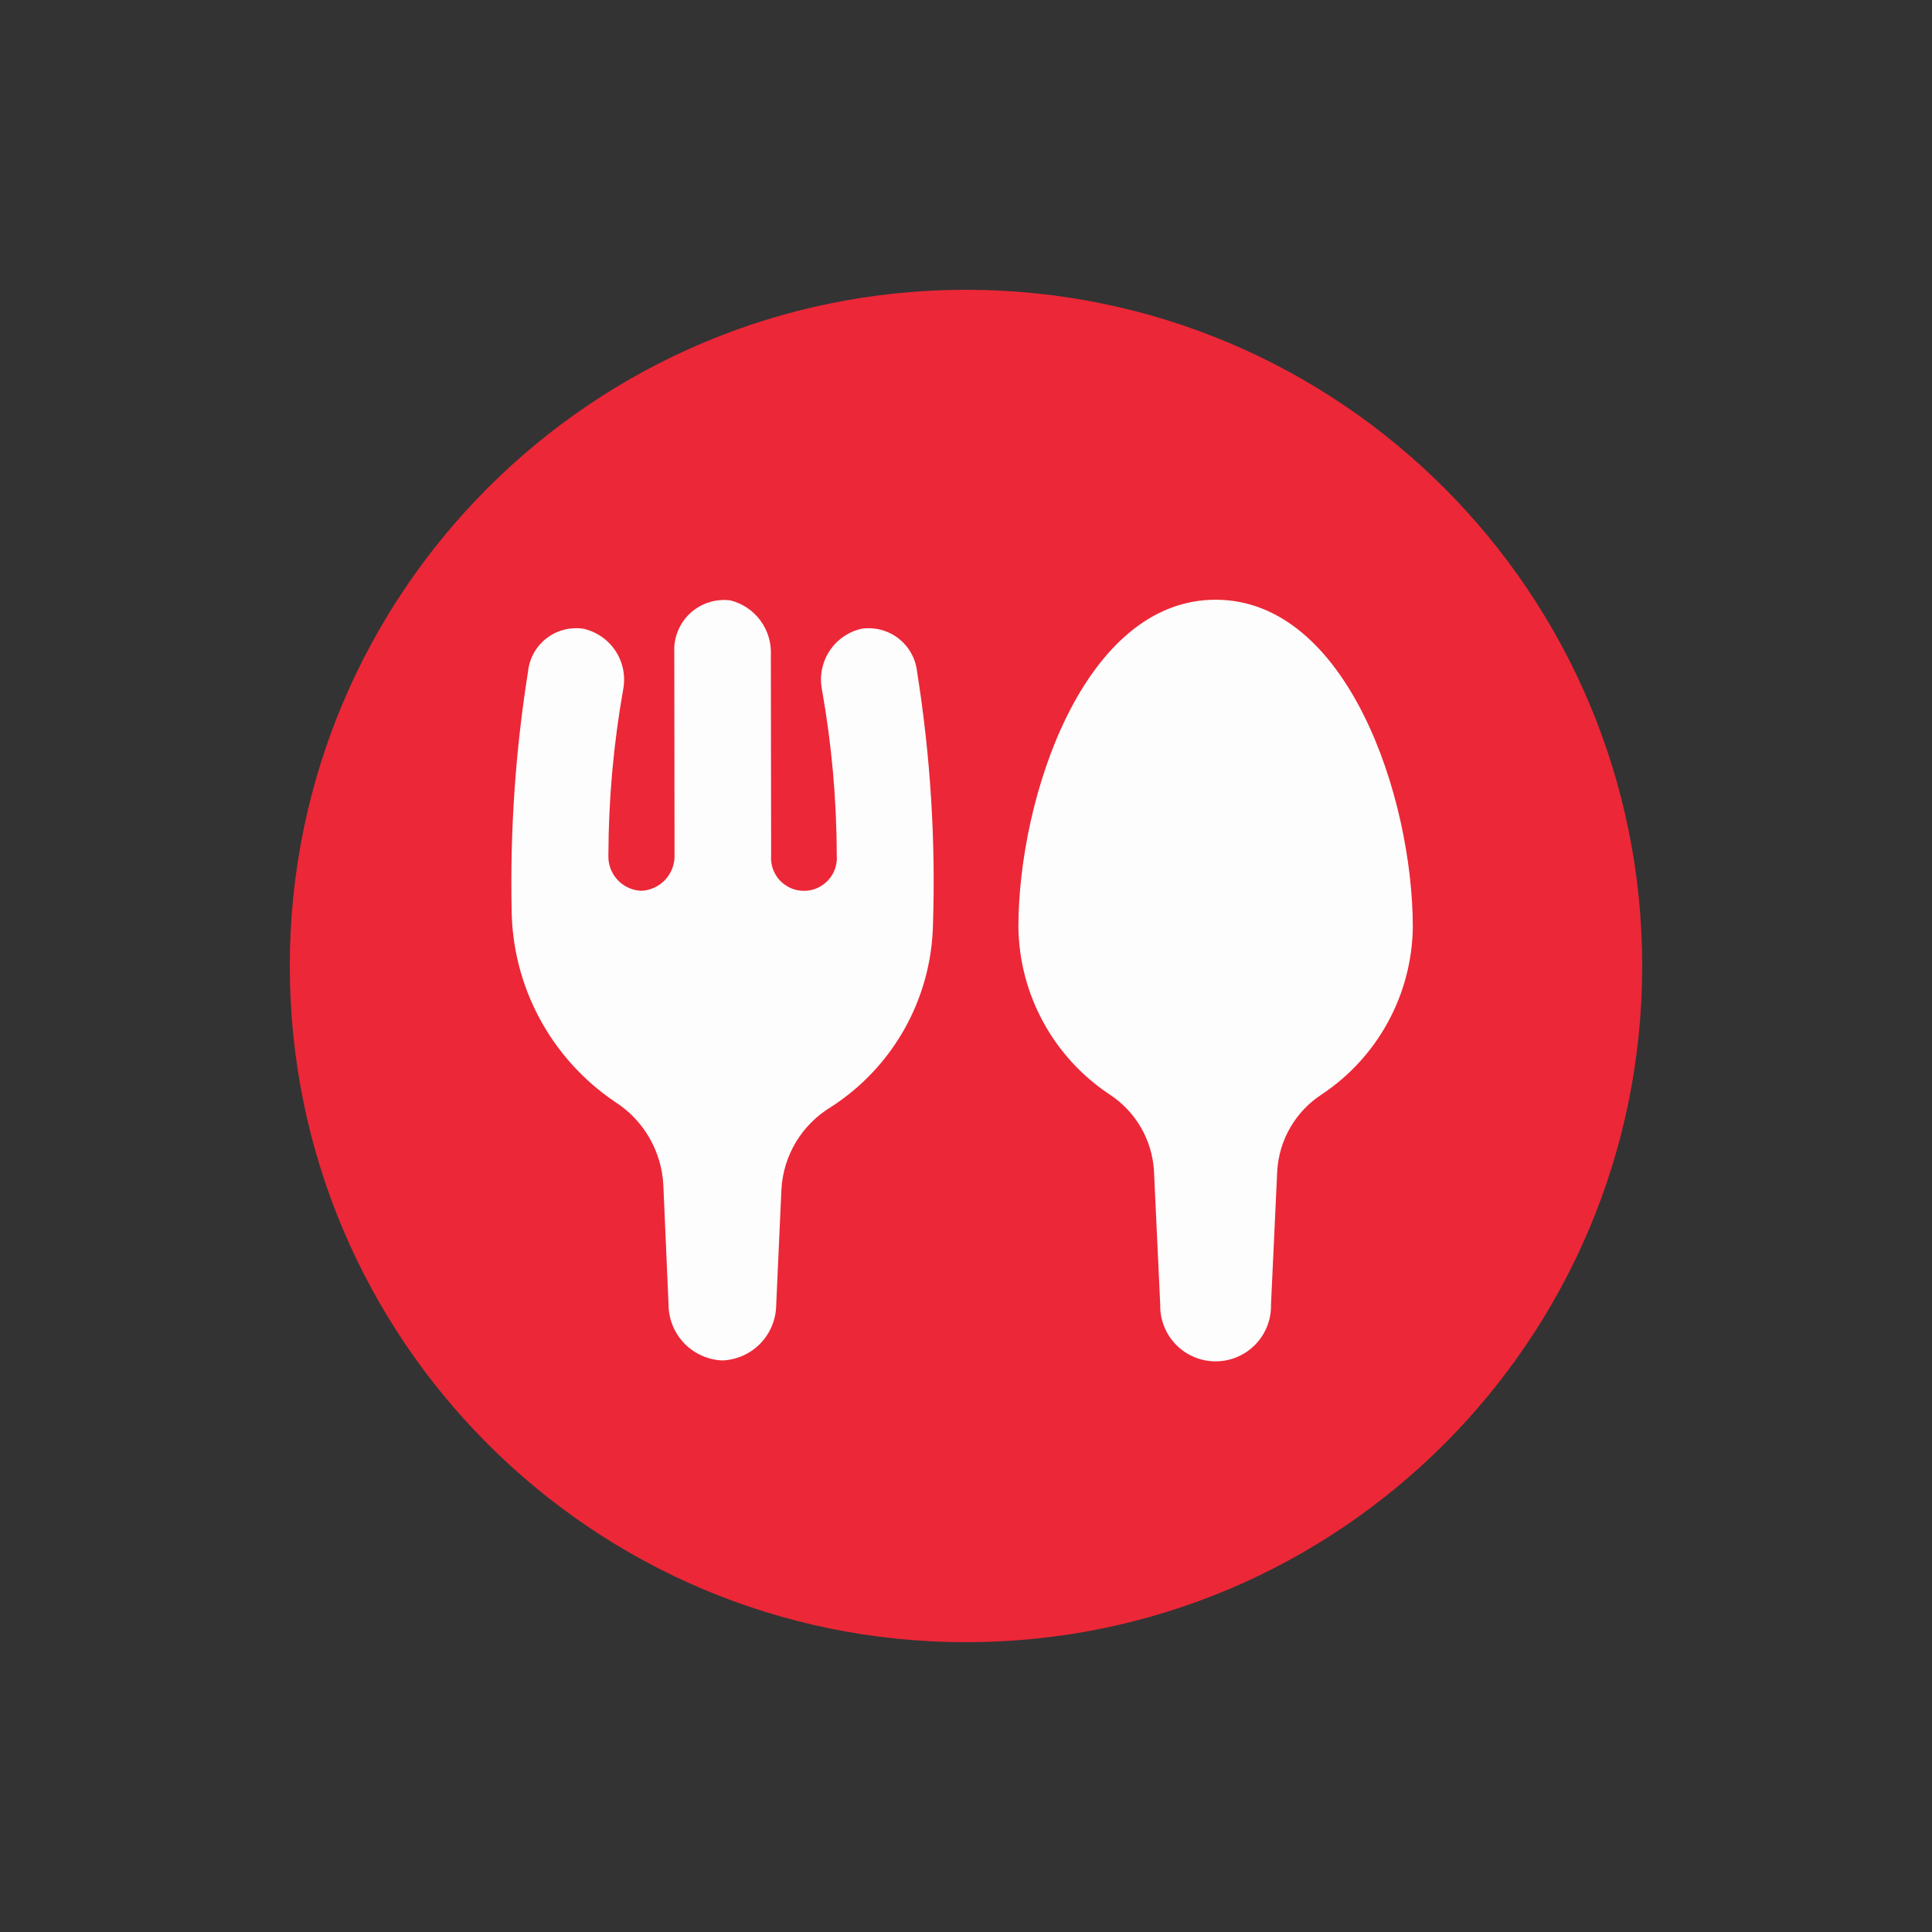 <svg width="400" height="400" viewBox="0 0 400 400" fill="none" xmlns="http://www.w3.org/2000/svg">
<rect x="0" y="0" width="400" height="400" fill="#333333" stroke="none"/>
<g opacity="0.99">
<path d="M200 340C277.32 340 340 277.32 340 200C340 122.68 277.32 60 200 60C122.68 60 60 122.68 60 200C60 277.32 122.68 340 200 340Z" fill="#EE2737"/>
<path d="M193.155 191.698C193.742 174.094 192.642 156.474 189.873 139.079C189.728 137.727 189.311 136.418 188.647 135.231C187.983 134.044 187.086 133.003 186.01 132.172C184.934 131.34 183.701 130.735 182.385 130.392C181.069 130.049 179.697 129.976 178.352 130.176C175.634 130.802 173.263 132.455 171.737 134.789C170.211 137.123 169.647 139.958 170.164 142.698C172.186 154.026 173.214 165.508 173.239 177.014C173.324 177.956 173.211 178.905 172.909 179.801C172.608 180.697 172.123 181.52 171.485 182.219C170.848 182.917 170.073 183.475 169.208 183.858C168.344 184.241 167.409 184.44 166.464 184.442C165.518 184.444 164.582 184.25 163.716 183.871C162.85 183.492 162.072 182.937 161.431 182.242C160.791 181.546 160.302 180.725 159.996 179.83C159.69 178.936 159.574 177.987 159.654 177.045L159.597 135.621C159.723 133.067 158.965 130.548 157.45 128.489C155.935 126.43 153.755 124.956 151.28 124.317C149.781 124.113 148.255 124.242 146.811 124.695C145.367 125.148 144.041 125.913 142.926 126.936C141.812 127.959 140.936 129.215 140.362 130.615C139.787 132.015 139.528 133.524 139.603 135.035L139.655 177.045C139.705 178.936 139.01 180.77 137.718 182.152C136.427 183.534 134.643 184.352 132.753 184.429C131.818 184.389 130.9 184.165 130.052 183.769C129.204 183.373 128.443 182.814 127.812 182.123C127.18 181.432 126.692 180.623 126.374 179.743C126.057 178.862 125.916 177.928 125.961 176.993C125.997 165.498 127.024 154.023 129.03 142.704C129.546 139.964 128.982 137.131 127.455 134.798C125.929 132.464 123.56 130.812 120.843 130.187C119.496 129.972 118.12 130.035 116.798 130.373C115.477 130.71 114.238 131.313 113.158 132.147C112.079 132.98 111.181 134.025 110.52 135.219C109.86 136.412 109.45 137.727 109.316 139.084C106.735 155.33 105.6 171.773 105.925 188.219C105.984 196.105 107.962 203.858 111.687 210.809C115.413 217.76 120.774 223.699 127.309 228.114C130.235 229.979 132.672 232.517 134.417 235.517C136.161 238.516 137.162 241.889 137.337 245.355L138.415 270.109C138.428 273.1 139.594 275.972 141.67 278.125C143.747 280.278 146.575 281.546 149.564 281.667C152.548 281.545 155.371 280.279 157.446 278.13C159.521 275.982 160.689 273.117 160.707 270.13L161.785 246.226C161.979 242.762 163.017 239.398 164.809 236.427C166.602 233.456 169.093 230.969 172.067 229.182C178.367 225.122 183.581 219.585 187.256 213.053C190.931 206.521 192.956 199.191 193.155 191.698V191.698ZM251.681 124.167C224.458 124.167 210.847 165.01 210.847 191.989C210.943 198.859 212.713 205.602 216.004 211.633C219.295 217.664 224.007 222.801 229.732 226.6C232.385 228.33 234.598 230.656 236.192 233.393C237.786 236.13 238.719 239.201 238.915 242.363L240.211 270.14C240.179 271.666 240.451 273.184 241.013 274.604C241.575 276.023 242.414 277.316 243.482 278.407C244.55 279.498 245.825 280.365 247.233 280.957C248.64 281.549 250.151 281.853 251.678 281.853C253.205 281.853 254.716 281.549 256.124 280.957C257.531 280.365 258.806 279.498 259.874 278.407C260.942 277.316 261.782 276.023 262.343 274.604C262.905 273.184 263.178 271.666 263.145 270.14L264.441 242.363C264.638 239.201 265.571 236.129 267.166 233.392C268.762 230.655 270.975 228.329 273.63 226.6C279.354 222.801 284.065 217.663 287.354 211.632C290.644 205.601 292.414 198.858 292.509 191.989C292.509 165.01 278.898 124.167 251.681 124.167V124.167Z" fill="white"/>
</g>
</svg>
